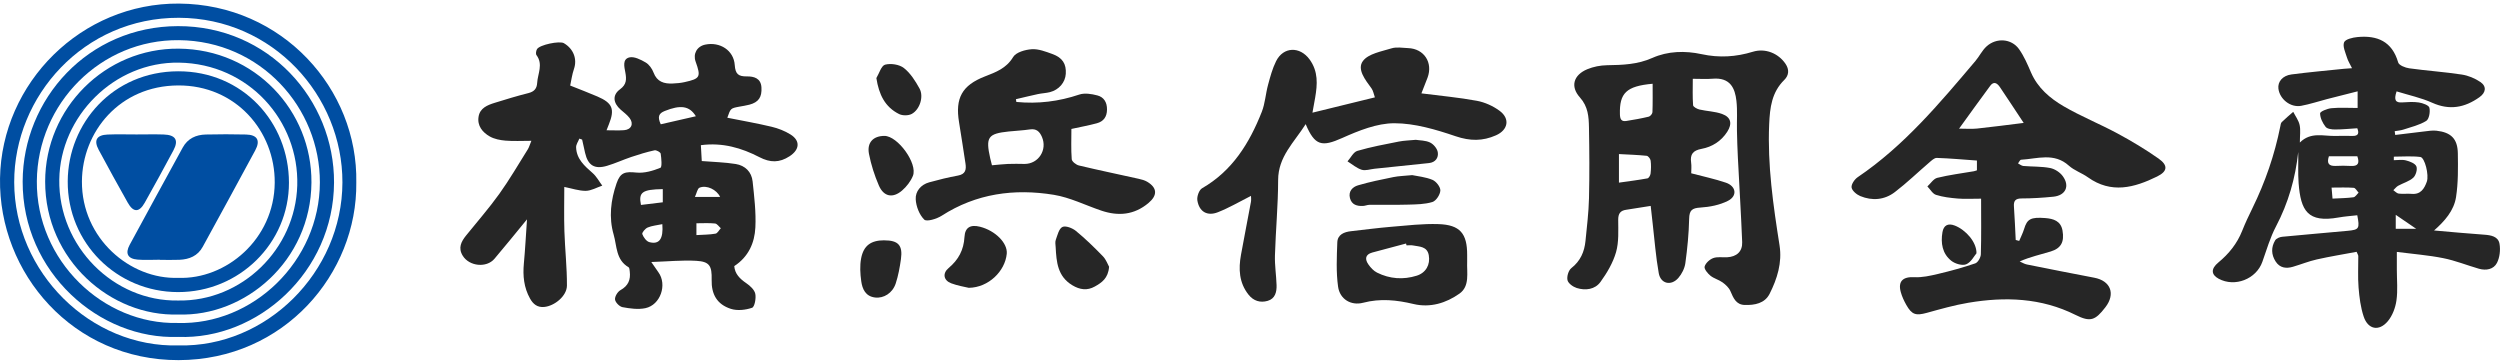 <svg width="220" height="32" xmlns="http://www.w3.org/2000/svg" xmlns:xlink="http://www.w3.org/1999/xlink" viewBox="0 0 220 32" enable-background="new 0 0 220 32"><defs><path id="0" d="m0 .312h220v31.377h-220z"/><clipPath><use xlink:href="#0"/></clipPath></defs><switch><g><path fill="#262626" d="m50.18 7.529c.879.353 1.643.64 2.392.963 1.33.573 1.544 1.108 1.013 2.439-.059.146-.116.294-.21.533.572 0 1.057.028 1.536-.007.648-.047.885-.565.486-1.08-.215-.277-.51-.492-.777-.727-.667-.586-.752-1.288-.054-1.795.588-.427.569-.905.466-1.466-.097-.519-.272-1.178.344-1.335.423-.107 1.01.191 1.441.443.306.177.567.548.695.89.307.818.925.994 1.679.962.352-.015.707-.045 1.05-.122 1.381-.306 1.455-.455.973-1.806-.246-.691.123-1.345.845-1.495 1.293-.269 2.511.503 2.598 1.798.055.801.323 1.01 1.077 1 .596-.006 1.227.147 1.273.97.05.854-.248 1.3-1.054 1.516-.289.078-.588.119-.883.174-.778.146-.778.146-1.066.976 1.302.26 2.609.488 3.897.795.574.137 1.155.363 1.656.674.9.56.805 1.347-.072 1.919-.902.588-1.71.572-2.655.083-1.569-.811-3.237-1.309-5.154-1.056.025.458.053.927.079 1.397 1.05.085 2.032.106 2.992.261.822.133 1.395.691 1.483 1.537.142 1.341.308 2.697.242 4.04-.065 1.354-.598 2.585-1.858 3.407.055.684.488 1.114 1.059 1.504.334.227.718.578.792.934.083.394-.059 1.152-.283 1.229-.573.198-1.304.278-1.87.095-1.22-.395-1.719-1.287-1.687-2.56.03-1.229-.187-1.599-1.355-1.667-1.231-.071-2.475.057-3.957.105.326.473.471.691.625.902.791 1.083.187 2.879-1.146 3.16-.639.134-1.351.034-2.01-.088-.268-.05-.632-.419-.66-.677-.03-.262.231-.685.482-.824.68-.378.903-.912.814-1.634-.017-.132-.023-.332-.104-.379-1.124-.648-1.021-1.866-1.314-2.876-.438-1.514-.25-3.035.256-4.505.335-.975.758-1.049 1.75-.95.69.07 1.449-.152 2.107-.419.161-.065.089-.821.028-1.245-.018-.128-.383-.33-.545-.294-.688.15-1.365.358-2.033.582-.724.243-1.421.569-2.151.784-1.094.322-1.668-.039-1.922-1.128-.092-.393-.176-.788-.263-1.182-.082-.029-.163-.057-.245-.086-.101.256-.294.516-.285.769.035 1.03.746 1.641 1.458 2.266.341.299.565.73.844 1.102-.485.164-.968.452-1.454.46-.607.001-1.219-.211-1.888-.345 0 1.295-.032 2.589.009 3.881.051 1.602.231 3.2.224 4.8-.004.913-1.089 1.796-1.998 1.881-.61.058-.978-.252-1.251-.741-.541-.968-.643-2-.541-3.092.113-1.218.177-2.44.276-3.877-1.039 1.263-1.936 2.381-2.865 3.472-.706.828-2.217.661-2.79-.268-.427-.69-.138-1.244.296-1.783.979-1.215 2.01-2.391 2.917-3.655.905-1.263 1.688-2.613 2.515-3.931.11-.176.164-.387.311-.745-.835 0-1.557.044-2.271-.015-.475-.04-.986-.137-1.391-.368-.64-.364-1.118-.942-.983-1.747.125-.754.778-1.012 1.415-1.211.984-.308 1.974-.607 2.974-.859.502-.126.738-.395.766-.889.046-.816.548-1.638-.061-2.453-.08-.108-.036-.388.049-.527.234-.383 1.982-.745 2.363-.522.856.501 1.185 1.401.888 2.269-.165.477-.229.984-.333 1.462m11.06 2.699c-.571-.935-1.368-1.01-2.736-.464-.508.202-.672.483-.354 1.171.983-.224 1.986-.454 3.09-.707m-2.911 7.572v-1.161c-1.813.032-2.148.277-1.921 1.394.613-.075 1.229-.149 1.921-.233m-.04 1.923c-.477.101-.91.135-1.291.296-.214.09-.518.452-.472.579.103.283.362.641.625.709.864.224 1.241-.271 1.138-1.584m3 .963c.612-.038 1.153-.032 1.678-.126.179-.031.313-.311.469-.477-.168-.146-.325-.397-.507-.417-.529-.056-1.069-.02-1.64-.02v1.04zm2.085-3.358c-.304-.646-1.184-1.069-1.809-.815-.192.079-.252.484-.408.815h2.217"/><path fill="#262626" d="m210.9 8.04c-.269.796-.068 1.01.493.972.491-.03.994-.069 1.475.007.338.054.868.242.919.461.084.361-.023 1-.277 1.159-.599.371-1.327.538-2.01.764-.244.081-.51.096-.766.141.015.11.029.221.045.332.856-.104 1.713-.214 2.57-.311.352-.04.712-.102 1.058-.063 1.29.143 1.864.715 1.883 2 .019 1.281.036 2.582-.158 3.841-.186 1.198-1 2.116-1.934 2.938 1.483.128 2.94.269 4.4.37.613.043 1.246.153 1.36.805.094.537.021 1.196-.224 1.677-.293.571-.954.698-1.59.515-1.047-.302-2.069-.717-3.133-.93-1.298-.261-2.628-.361-4.089-.549 0 .615 0 1.094 0 1.572-0.0.903.093 1.82-.035 2.705-.092.638-.353 1.339-.762 1.823-.773.919-1.74.726-2.12-.409-.273-.813-.381-1.696-.451-2.557-.075-.925-.019-1.859-.024-2.789-0-.05-.039-.099-.148-.354-1.133.213-2.324.405-3.499.669-.715.16-1.401.441-2.107.648-.601.176-1.152.105-1.521-.467-.389-.604-.407-1.252-.039-1.86.102-.169.394-.291.611-.313 1.922-.189 3.848-.343 5.771-.525 1.01-.095 1.067-.199.843-1.369-.544.063-1.104.099-1.651.197-2.71.486-3.328-.594-3.511-3.02-.068-.907-.012-1.825-.035-2.742-.247 2.303-.87 4.478-1.952 6.54-.516.982-.832 2.071-1.205 3.125-.537 1.518-2.42 2.257-3.845 1.485-.654-.354-.708-.864-.028-1.427.93-.768 1.647-1.66 2.095-2.782.272-.684.587-1.353.91-2.01 1.122-2.289 1.946-4.678 2.446-7.179.026-.133.044-.299.13-.384.32-.316.669-.605 1.01-.904.194.383.472.748.562 1.154.098.442.021.923.021 1.547.976-.972 2.097-.545 3.153-.58.492-.016.985-.009 1.478 0.0.529.011.592-.245.423-.677-.668.042-1.313.11-1.958.109-.286 0-.687-.049-.832-.234-.261-.332-.482-.785-.484-1.188 0-.156.632-.417.993-.451.744-.071 1.5-.021 2.31-.021v-1.464c-.931.236-1.809.455-2.683.681-.764.198-1.516.453-2.288.595-.936.171-1.885-.586-2-1.511-.075-.603.362-1.148 1.146-1.251 1.54-.202 3.088-.337 4.633-.498.16-.017.322-.024.698-.051-.184-.378-.357-.647-.446-.942-.135-.444-.395-.981-.251-1.337.11-.272.753-.422 1.174-.462 1.74-.167 3.05.376 3.585 2.234.072.25.621.467.975.516 1.537.213 3.09.317 4.624.55.569.086 1.16.332 1.637.657.567.388.484.932-.083 1.335-1.297.922-2.635 1.175-4.159.489-.977-.44-2.049-.666-3.128-1m-.248 5.743c-0.0.104-.002.208-.002.311.357 0 .733-.068 1.069.019.341.089.805.262.916.524.11.26-.047.795-.274 1-.362.326-.888.465-1.33.709-.162.09-.282.256-.422.388.155.104.302.279.467.3.377.047.765-.011 1.144.023.804.071 1.118-.468 1.335-1.075.206-.579-.178-2.122-.571-2.171-.767-.096-1.553-.028-2.332-.028m-5.714-.034c-.215.644.012.875.599.849.436-.019.873-.027 1.307.002.67.046.806-.246.596-.851h-2.502zm.318 3.726c.665-.036 1.258-.039 1.841-.118.167-.022.304-.264.454-.405-.143-.149-.275-.414-.428-.427-.615-.049-1.237-.02-1.951-.02.033.384.059.686.084.97m5.564 1.427v1.23h1.8c-.559-.381-1.097-.749-1.8-1.23"/><path fill="#262626" d="m177.69 21.2c.145-.349.32-.688.43-1.047.267-.879.576-1.062 1.861-.964.715.056 1.37.249 1.519 1.096.175.998-.119 1.563-1.038 1.846-.894.274-1.811.467-2.729.877.209.09.41.221.629.265 1.975.397 3.95.79 5.93 1.165 1.447.273 1.891 1.421.986 2.596-.9 1.171-1.325 1.33-2.631.679-3.02-1.508-6.194-1.615-9.43-1.07-1.229.206-2.438.551-3.643.884-.973.269-1.327.178-1.822-.699-.199-.354-.376-.732-.483-1.122-.264-.958.195-1.367 1.186-1.313.69.037 1.405-.124 2.089-.286 1.105-.262 2.207-.562 3.281-.931.234-.081.482-.521.49-.802.047-1.579.022-3.161.022-4.891-.82 0-1.439.041-2.051-.011-.646-.054-1.305-.13-1.917-.325-.301-.097-.508-.485-.759-.741.289-.262.539-.675.871-.757 1.056-.259 2.142-.394 3.216-.579.077-.013.152-.045.273-.083v-.86c-1.209-.086-2.371-.192-3.535-.231-.216-.007-.462.234-.658.402-1.014.868-1.977 1.804-3.036 2.61-.903.688-1.981.782-3.037.346-.319-.133-.718-.465-.764-.755-.042-.273.26-.719.535-.905 4.092-2.768 7.215-6.512 10.364-10.229.349-.412.589-.931.982-1.286.863-.781 2.187-.686 2.849.237.446.624.756 1.355 1.063 2.066.585 1.351 1.659 2.261 2.855 2.961 1.526.893 3.186 1.556 4.745 2.397 1.243.669 2.462 1.4 3.616 2.21.862.605.799 1.129-.123 1.583-2.01.987-4.03 1.538-6.089.069-.53-.38-1.197-.593-1.674-1.023-1.303-1.176-2.78-.603-4.209-.523-.095.005-.178.21-.266.323.155.079.306.212.467.226.787.068 1.591.031 2.359.18.408.079.867.38 1.113.719.639.878.245 1.695-.832 1.805-.922.093-1.852.151-2.778.153-.548 0-.729.193-.69.72.069.977.106 1.955.156 2.934.104.026.206.055.307.084m.394-10.384c-.764-1.153-1.419-2.157-2.091-3.15-.224-.331-.527-.556-.848-.124-.904 1.218-1.785 2.453-2.747 3.778.609 0 1.101.042 1.582-.008 1.325-.139 2.645-.317 4.104-.496"/><path fill="#262626" d="m145.26 18.12c-.813.129-1.481.242-2.151.339-.521.074-.709.337-.707.882.003.952.066 1.951-.189 2.846-.268.934-.796 1.831-1.373 2.626-.479.66-1.314.776-2.091.53-.323-.103-.742-.402-.809-.686-.075-.32.086-.863.338-1.062.802-.628 1.15-1.438 1.245-2.394.123-1.246.278-2.494.308-3.744.05-2.078.035-4.159-.002-6.238-.017-.938-.073-1.84-.798-2.647-.865-.963-.561-1.974.647-2.479.537-.224 1.154-.343 1.738-.353 1.367-.022 2.68-.059 3.992-.644 1.356-.605 2.881-.646 4.342-.328 1.536.333 3.01.243 4.501-.214 1.1-.336 2.245.138 2.871 1.057.343.502.311 1.013-.104 1.421-1.104 1.088-1.267 2.427-1.331 3.9-.156 3.603.356 7.13.913 10.663.239 1.523-.206 2.933-.872 4.256-.427.849-1.316 1.013-2.196.986-.766-.023-.998-.62-1.257-1.221-.13-.301-.415-.564-.689-.763-.328-.238-.759-.34-1.07-.593-.244-.198-.566-.59-.509-.802.082-.303.44-.627.754-.745.364-.136.809-.053 1.218-.073.842-.042 1.365-.502 1.333-1.334-.098-2.481-.254-4.96-.379-7.44-.04-.79-.065-1.582-.081-2.373-.019-.875.052-1.759-.047-2.624-.122-1.078-.521-2.079-2.106-1.942-.515.044-1.035.007-1.733.007 0 .825-.03 1.579.026 2.326.011.143.348.328.561.377.657.152 1.358.164 1.986.389.796.286.917.859.458 1.571-.533.829-1.325 1.328-2.259 1.502-.755.141-1.022.478-.917 1.211.046.317.008.646.008.939 1.064.283 2.076.495 3.047.825.91.31 1.033 1.168.185 1.599-.724.367-1.596.54-2.415.591-.738.045-.985.227-1 .99-.028 1.304-.156 2.611-.334 3.904-.063.458-.311.951-.618 1.303-.634.725-1.554.517-1.723-.422-.259-1.443-.366-2.914-.536-4.374-.058-.479-.109-.961-.173-1.545m.17-10.75c-2.313.207-2.932.815-2.878 2.697.012.408.123.646.555.579.664-.105 1.329-.223 1.982-.38.138-.033.32-.254.325-.395.031-.831.016-1.664.016-2.501m-2.965 8.702c.877-.125 1.698-.227 2.511-.376.118-.022.257-.271.274-.426.042-.376.053-.764.004-1.137-.021-.16-.214-.409-.348-.423-.796-.081-1.598-.106-2.441-.152v2.514z"/><path fill="#262626" d="m114.9 10.922c-1.014 1.61-2.422 2.857-2.424 4.928-.003 2.209-.215 4.416-.281 6.626-.026.869.115 1.742.143 2.614.02.603-.123 1.194-.782 1.385-.648.188-1.243.015-1.687-.546-.835-1.054-.889-2.258-.662-3.507.281-1.553.59-3.101.875-4.652.037-.2.006-.412.006-.533-.986.496-1.92 1.05-2.918 1.441-.938.369-1.644-.053-1.802-1.043-.054-.335.147-.914.414-1.067 2.669-1.536 4.168-3.972 5.253-6.718.296-.749.339-1.594.553-2.38.191-.707.382-1.43.706-2.081.646-1.299 2.104-1.319 2.95-.158.773 1.063.69 2.193.49 3.367-.076.449-.161.896-.238 1.318 1.805-.443 3.59-.88 5.495-1.348-.102-.279-.143-.576-.298-.79-.54-.742-1.301-1.682-.753-2.412.482-.643 1.624-.836 2.511-1.111.449-.14.979-.04 1.472-.021 1.399.054 2.195 1.275 1.701 2.604-.175.471-.365.936-.539 1.378 1.705.219 3.309.363 4.884.655.699.13 1.42.455 1.993.878.942.694.754 1.684-.311 2.157-1.174.522-2.282.514-3.552.084-1.739-.589-3.594-1.145-5.399-1.144-1.535 0-3.14.653-4.588 1.299-1.781.796-2.404.698-3.212-1.223"/><path fill="#262626" d="m89.44 8.972c1.893.184 3.726-.041 5.535-.65.473-.159 1.082-.058 1.589.074.571.148.859.598.853 1.243-.007.649-.306 1.048-.893 1.208-.705.192-1.428.321-2.241.5 0 .878-.04 1.775.029 2.664.017.205.383.492.633.551 1.743.417 3.498.78 5.248 1.17.262.059.536.128.762.264.897.536.911 1.198.11 1.87-1.259 1.055-2.653 1.175-4.151.668-1.394-.471-2.749-1.158-4.18-1.391-3.475-.564-6.82-.119-9.87 1.844-.434.279-1.32.545-1.528.34-.433-.425-.718-1.16-.752-1.786-.039-.695.443-1.29 1.184-1.495.837-.231 1.682-.442 2.534-.596.667-.121.743-.525.66-1.066-.187-1.209-.366-2.419-.565-3.626-.351-2.125.259-3.245 2.271-4.03.968-.378 1.886-.706 2.489-1.708.252-.419 1.063-.65 1.638-.688.594-.04 1.228.211 1.813.421.896.322 1.234.874 1.182 1.74-.046.759-.598 1.413-1.402 1.617-.341.086-.7.096-1.045.169-.649.139-1.295.299-1.942.45.012.083.026.164.039.245m-2.145 5.57c.493-.042.948-.098 1.404-.117.49-.021.981-.008 1.472-.001 1.221-.004 2.01-1.24 1.522-2.373-.202-.472-.487-.75-1.057-.666-.616.092-1.241.118-1.862.183-1.84.192-2.05.496-1.635 2.358.047.207.103.412.156.625"/><path fill="#004ea2" d="m31.354 16.07c.092 7.989-6.331 15.602-15.641 15.621-9.28.019-15.846-7.641-15.711-15.99.136-8.42 7.163-15.449 15.753-15.386 9.1.067 15.757 7.53 15.599 15.755m-15.632 14.326c7.697.188 14.393-6.42 14.411-14.343.019-7.633-6.13-14.462-14.389-14.488-8.365-.027-14.505 6.887-14.494 14.465.012 7.952 6.734 14.581 14.472 14.366"/><path fill="#262626" d="m129.11 22.845c0 .055.002.109 0 .164-.042.994.252 2.173-.678 2.83-1.174.831-2.572 1.264-4.04.914-1.482-.354-2.924-.507-4.436-.111-1.07.279-2.052-.314-2.205-1.415-.179-1.278-.115-2.599-.068-3.897.024-.687.595-.918 1.215-.986 1.175-.13 2.347-.288 3.524-.386 1.384-.114 2.776-.282 4.159-.237 1.901.06 2.536.827 2.529 2.715 0.0.135 0.0.272 0.0.409m-5.337-1.253c-.014-.054-.027-.108-.041-.163-.99.264-1.982.521-2.972.793-.637.175-.658.599-.336 1.056.197.279.458.563.757.712 1.116.557 2.303.641 3.49.27.813-.255 1.206-.972 1.063-1.795-.14-.795-.821-.754-1.389-.866-.184-.038-.381-.007-.572-.007"/><path fill="#262626" d="m85.27 25.332c-.366-.09-.991-.183-1.567-.403-.673-.256-.782-.874-.224-1.343.867-.728 1.331-1.585 1.396-2.737.048-.854.54-1.104 1.368-.895 1.349.341 2.438 1.441 2.352 2.374-.146 1.543-1.607 2.97-3.325 3"/><path fill="#262626" d="m97.6 23.475c-.079 1.026-.66 1.402-1.251 1.736-.674.381-1.323.292-1.995-.115-1.291-.782-1.387-2.045-1.455-3.337-.012-.217-.061-.457.009-.649.15-.41.276-.987.585-1.136.283-.137.879.096 1.188.349.84.69 1.624 1.455 2.382 2.237.278.289.42.711.537.915"/><path fill="#262626" d="m124.27 15.41c.478.102 1.175.161 1.79.418.322.135.705.625.691.938-.016.359-.375.909-.698 1.01-.676.208-1.425.211-2.146.231-1.132.033-2.266.006-3.398.018-.188.002-.374.09-.563.099-.53.024-1-.104-1.15-.691-.153-.603.233-.984.712-1.125 1.016-.299 2.059-.511 3.098-.722.478-.098.974-.106 1.664-.175"/><path fill="#262626" d="m124.59 12.304c.356.059.855.045 1.255.237.303.146.626.53.679.851.079.481-.197.898-.773.958-1.599.168-3.197.334-4.797.5-.379.04-.794.193-1.128.088-.448-.141-.833-.482-1.245-.738.286-.319.518-.82.867-.923 1.195-.352 2.43-.577 3.654-.821.452-.089.92-.096 1.488-.152"/><path fill="#262626" d="m77.81 21.15c1.236-.002 1.646.435 1.473 1.656-.103.722-.232 1.452-.461 2.143-.28.845-1.055 1.323-1.816 1.232-.84-.1-1.121-.746-1.217-1.437-.091-.66-.133-1.36-.009-2.01.217-1.135.875-1.586 2.03-1.587"/><path fill="#262626" d="m77.83 11.959c1.174 0 2.951 2.445 2.503 3.525-.199.48-.556.942-.952 1.283-.816.702-1.612.545-2.039-.439-.385-.89-.688-1.835-.872-2.786-.194-1 .379-1.583 1.36-1.583"/><path fill="#262626" d="m77.12 6.871c.251-.414.434-1.093.771-1.181.504-.132 1.25-.019 1.652.297.578.454 1.012 1.144 1.376 1.805.385.7.032 1.839-.678 2.23-.295.163-.816.167-1.121.015-1.238-.617-1.775-1.71-2-3.166"/><path fill="#262626" d="m173.93 22.29c-.201.232-.474.786-.902.966-.343.144-.975-.041-1.305-.3-.801-.628-.951-1.565-.787-2.525.101-.587.469-.819 1.081-.583.96.372 1.933 1.451 1.913 2.442"/><path fill="#004ea2" d="m15.684 29.647c-6.948.262-13.716-5.694-13.69-13.679.024-7.27 5.772-13.653 13.668-13.669 7.964-.017 13.767 6.452 13.733 13.772-.037 7.887-6.735 13.842-13.711 13.576m-.055-1.226c6.639.205 12.496-5.445 12.52-12.357.02-6.575-5.199-12.454-12.393-12.53-6.869-.074-12.454 5.553-12.514 12.402-.061 6.999 5.835 12.63 12.387 12.485"/><path fill="#004ea2" d="m15.693 27.676c-5.938.2-11.72-4.798-11.719-11.694 0-6.46 5.281-11.756 11.756-11.701 6.721.056 11.723 5.482 11.678 11.781-.05 6.911-5.859 11.819-11.715 11.614m-.007-1.231c5.586.097 10.311-4.509 10.473-10.13.163-5.675-4.26-10.711-10.416-10.803-5.678-.085-10.45 4.708-10.526 10.294-.08 5.877 4.776 10.742 10.469 10.639"/><path fill="#004ea2" d="m15.671 25.704c-5.408-.004-9.739-4.332-9.711-9.749.027-5.118 3.979-9.665 9.712-9.681 5.681-.016 9.755 4.485 9.756 9.804 0 5.328-4.369 9.629-9.757 9.626m.006-1.253c4.203.162 8.462-3.391 8.499-8.376.033-4.516-3.414-8.584-8.507-8.556-5.141.029-8.433 4.075-8.459 8.443-.029 5.02 4.239 8.636 8.467 8.489"/><path fill="#004ea2" d="m14.07 22.856c-.657 0-1.317.044-1.969-.011-.855-.072-1.102-.539-.693-1.294 1.547-2.859 3.11-5.709 4.67-8.562.439-.803 1.169-1.132 2.037-1.152 1.176-.027 2.354-.029 3.529 0 .996.024 1.291.514.819 1.391-1.526 2.839-3.078 5.664-4.624 8.492-.44.804-1.182 1.103-2.046 1.142-.574.025-1.149.005-1.724.005 0-.004 0-.007 0-.011"/><path fill="#004ea2" d="m12.01 11.831c.794-0 1.588-.021 2.381.004 1.064.033 1.353.497.865 1.408-.825 1.542-1.665 3.076-2.522 4.6-.486.865-.999.865-1.487 0-.872-1.547-1.728-3.104-2.568-4.669-.444-.828-.172-1.294.787-1.334.846-.036 1.695-.008 2.544-.009"/></g></switch></svg>